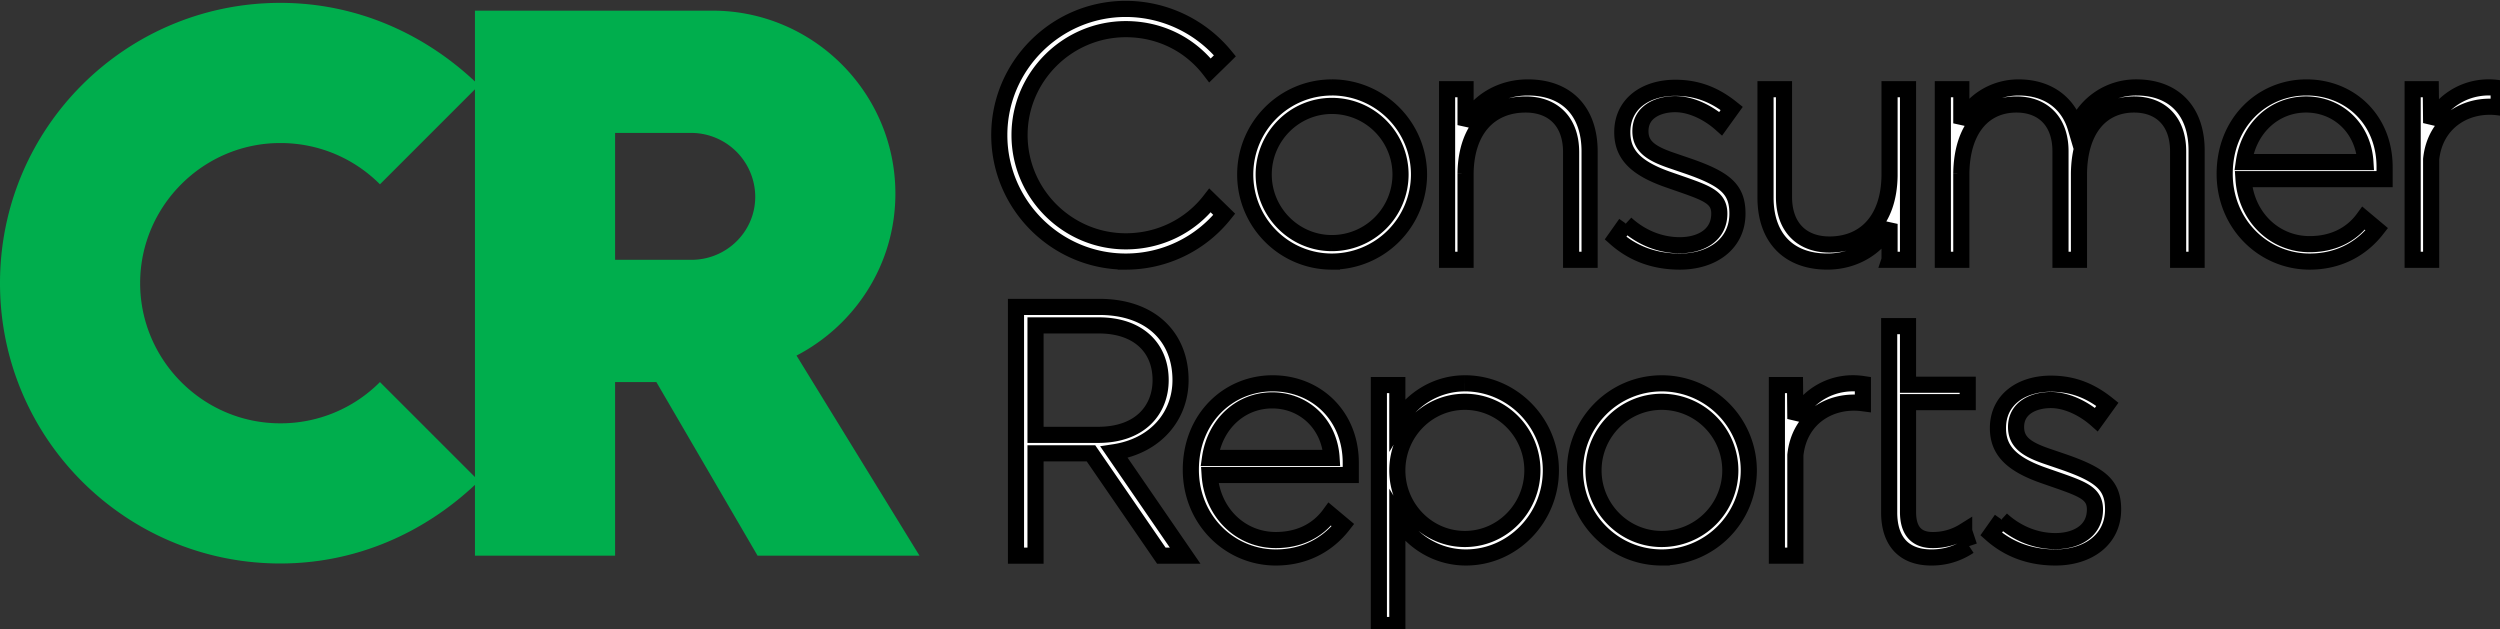 <svg xmlns="http://www.w3.org/2000/svg" xmlns:xlink="http://www.w3.org/1999/xlink" aria-label="Consumer Reports" width="155" height="39" viewBox="0 0 155 39" role="img">
<rect x="0" y="0" width="155" height="39" fill="#333333" stroke="none"/>
<title>Consumer Reports</title>
<defs><path d="M57.01 0H0v34.757h57.01V0z"></path></defs><g fill="none" fill-rule="evenodd"><g transform="translate(0 .178)" fill="none"><mask fill="#FFFFFF"><use xlink:href="#a"></use></mask><path d="M38.136 15.93V8.063h4.73a3.976 3.976 0 013.959 3.958c0 2.173-1.786 3.91-3.958 3.91h-4.731zm-14.579 7.58a8.68 8.68 0 01-6.178 2.558c-4.78 0-8.69-3.91-8.69-8.69 0-4.778 3.91-8.688 8.69-8.688 2.413 0 4.586.965 6.178 2.558l5.89-5.89v24.04l-5.89-5.888zm5.89 10.765h8.689V23.51h2.559l6.275 10.765h10.04l-7.626-12.407c3.62-1.883 6.13-5.648 6.13-10.04C55.514 5.551 50.398.482 44.17.482H29.447v4.393C26.26 1.883 22.06 0 17.379 0 7.82 0 0 7.724 0 17.38c0 9.654 7.82 17.378 17.379 17.378 4.682 0 8.881-1.883 12.068-4.875v4.393z" fill="#00AE4D" mask="url(#b)"></path></g><path stroke="#000000" d="M150.731 16.108V9.872c.243-2.335 2.204-3.481 4.187-3.217v-1.19c-1.763-.264-3.394.617-4.187 2.16l-.022-2.094h-1.124v10.577h1.146zM139.12 10.048c.308-2.137 1.916-3.57 3.856-3.57 1.939 0 3.547 1.433 3.68 3.57h-7.536zm8.725.31c0-2.954-2.16-4.937-4.847-4.937-2.755 0-5.068 2.182-5.068 5.355 0 3.129 2.423 5.442 5.266 5.442 1.697 0 3.15-.705 4.164-2.005l-.815-.683c-.771 1.058-1.939 1.608-3.35 1.608-2.18 0-3.943-1.696-4.097-4.032h8.747v-.749zM121.602 10.732c.044-2.799 1.454-4.253 3.416-4.253 1.652 0 2.754 1.058 2.732 2.953v6.676h1.146v-5.376c.044-2.799 1.454-4.253 3.415-4.253 1.652 0 2.754 1.058 2.732 2.953v6.676h1.146v-6.72c.022-2.468-1.366-3.967-3.746-3.967a4.02 4.02 0 00-3.746 2.512c-.462-1.564-1.74-2.512-3.547-2.512-1.565 0-2.93.904-3.548 2.226V5.53h-1.146v10.577h1.146v-5.376zM117.152 16.108h1.145V5.531h-1.145v5.377c-.044 2.798-1.587 4.252-3.724 4.252-1.697 0-2.82-1.057-2.82-2.952V5.53h-1.146v6.72c0 2.469 1.41 3.967 3.834 3.967 1.74 0 3.217-.947 3.856-2.336v2.226zM100.802 13.86l-.639.904c.992.881 2.292 1.454 3.988 1.454 1.984 0 3.57-1.08 3.57-2.975 0-1.498-.727-2.137-3.085-2.952l-.903-.309c-1.322-.44-2.027-.881-2.027-1.85 0-1.212 1.123-1.675 2.159-1.675.991 0 2.05.529 2.82 1.212l.683-.948c-.991-.793-2.07-1.278-3.503-1.278-1.807 0-3.283.97-3.283 2.755 0 1.366.815 2.225 2.82 2.93l1.014.353c1.498.529 2.181.815 2.181 1.762 0 1.367-1.19 1.962-2.446 1.962-1.322 0-2.49-.551-3.349-1.345M90.865 10.732c.044-2.799 1.586-4.253 3.723-4.253 1.697 0 2.821 1.058 2.821 2.953v6.676h1.146v-6.72c0-2.468-1.41-3.967-3.834-3.967-1.74 0-3.217.948-3.856 2.336V5.53h-1.146v10.577h1.146v-5.376zM82.58 15.072c-2.335 0-4.23-1.917-4.23-4.252 0-2.336 1.895-4.253 4.23-4.253a4.255 4.255 0 014.253 4.253 4.255 4.255 0 01-4.253 4.252m0-9.65c-2.974 0-5.376 2.423-5.376 5.398 0 2.974 2.402 5.398 5.376 5.398a5.407 5.407 0 005.399-5.398A5.407 5.407 0 0082.58 5.42M75.022 12.428c-1.212 1.565-3.106 2.534-5.222 2.534-3.613 0-6.588-2.952-6.588-6.588 0-3.614 2.975-6.567 6.588-6.567 2.138 0 4.01.97 5.222 2.557l.926-.904A7.984 7.984 0 0069.8.552c-4.318 0-7.844 3.525-7.844 7.822 0 4.319 3.526 7.844 7.844 7.844a7.812 7.812 0 006.104-2.93l-.882-.86zM124.092 32.205l-.639.904c.992.881 2.292 1.454 3.989 1.454 1.983 0 3.57-1.08 3.57-2.975 0-1.498-.728-2.137-3.086-2.952l-.903-.309c-1.322-.44-2.027-.881-2.027-1.85 0-1.212 1.123-1.675 2.16-1.675.99 0 2.048.529 2.82 1.212l.683-.948c-.992-.793-2.072-1.278-3.504-1.278-1.807 0-3.283.97-3.283 2.755 0 1.366.815 2.225 2.82 2.93l1.014.353c1.498.529 2.181.815 2.181 1.762 0 1.367-1.19 1.962-2.445 1.962-1.323 0-2.49-.551-3.35-1.345M122.087 33.858l-.308-.926a3.615 3.615 0 01-1.961.551c-1.036 0-1.52-.617-1.52-1.74v-6.809h3.701v-1.08h-3.702V20.22h-1.168v11.546c0 1.74.86 2.798 2.622 2.798.86 0 1.631-.242 2.336-.705M111.313 34.453v-6.236c.242-2.335 2.203-3.481 4.186-3.217v-1.19c-1.763-.264-3.393.617-4.186 2.16l-.022-2.094h-1.124v10.577h1.146zM103.028 33.417c-2.336 0-4.23-1.917-4.23-4.252 0-2.336 1.894-4.253 4.23-4.253a4.255 4.255 0 014.252 4.253 4.255 4.255 0 01-4.252 4.252m0-9.65c-2.975 0-5.377 2.423-5.377 5.398 0 2.974 2.402 5.398 5.377 5.398a5.407 5.407 0 005.398-5.398 5.407 5.407 0 00-5.398-5.399M90.821 33.417c-2.314 0-4.187-1.917-4.187-4.252 0-2.336 1.873-4.253 4.187-4.253s4.187 1.917 4.187 4.253c0 2.335-1.873 4.252-4.187 4.252m0-9.65c-1.763 0-3.305.969-4.187 2.445v-2.336H85.49V38.75h1.145v-6.655c.904 1.499 2.468 2.468 4.253 2.468 2.887 0 5.266-2.424 5.266-5.398 0-2.975-2.401-5.399-5.332-5.399M75.022 28.393c.309-2.137 1.917-3.57 3.856-3.57 1.94 0 3.548 1.433 3.68 3.57h-7.536zm8.726.309c0-2.953-2.16-4.936-4.848-4.936-2.754 0-5.068 2.182-5.068 5.355 0 3.128 2.424 5.442 5.267 5.442 1.696 0 3.15-.705 4.164-2.005l-.815-.683c-.771 1.058-1.94 1.608-3.35 1.608-2.18 0-3.944-1.696-4.098-4.032h8.748v-.75zM64.203 26.961v-6.786h3.922c2.424 0 3.834 1.366 3.834 3.393 0 1.807-1.234 3.393-3.878 3.393h-3.878zm4.87 1.08c2.6-.397 4.12-2.27 4.12-4.473 0-2.622-1.784-4.54-5.046-4.54h-5.156v15.425h1.212v-6.346h3.438l4.363 6.346h1.476l-4.407-6.412z" fill="#FFFFFF"></path></g></svg>